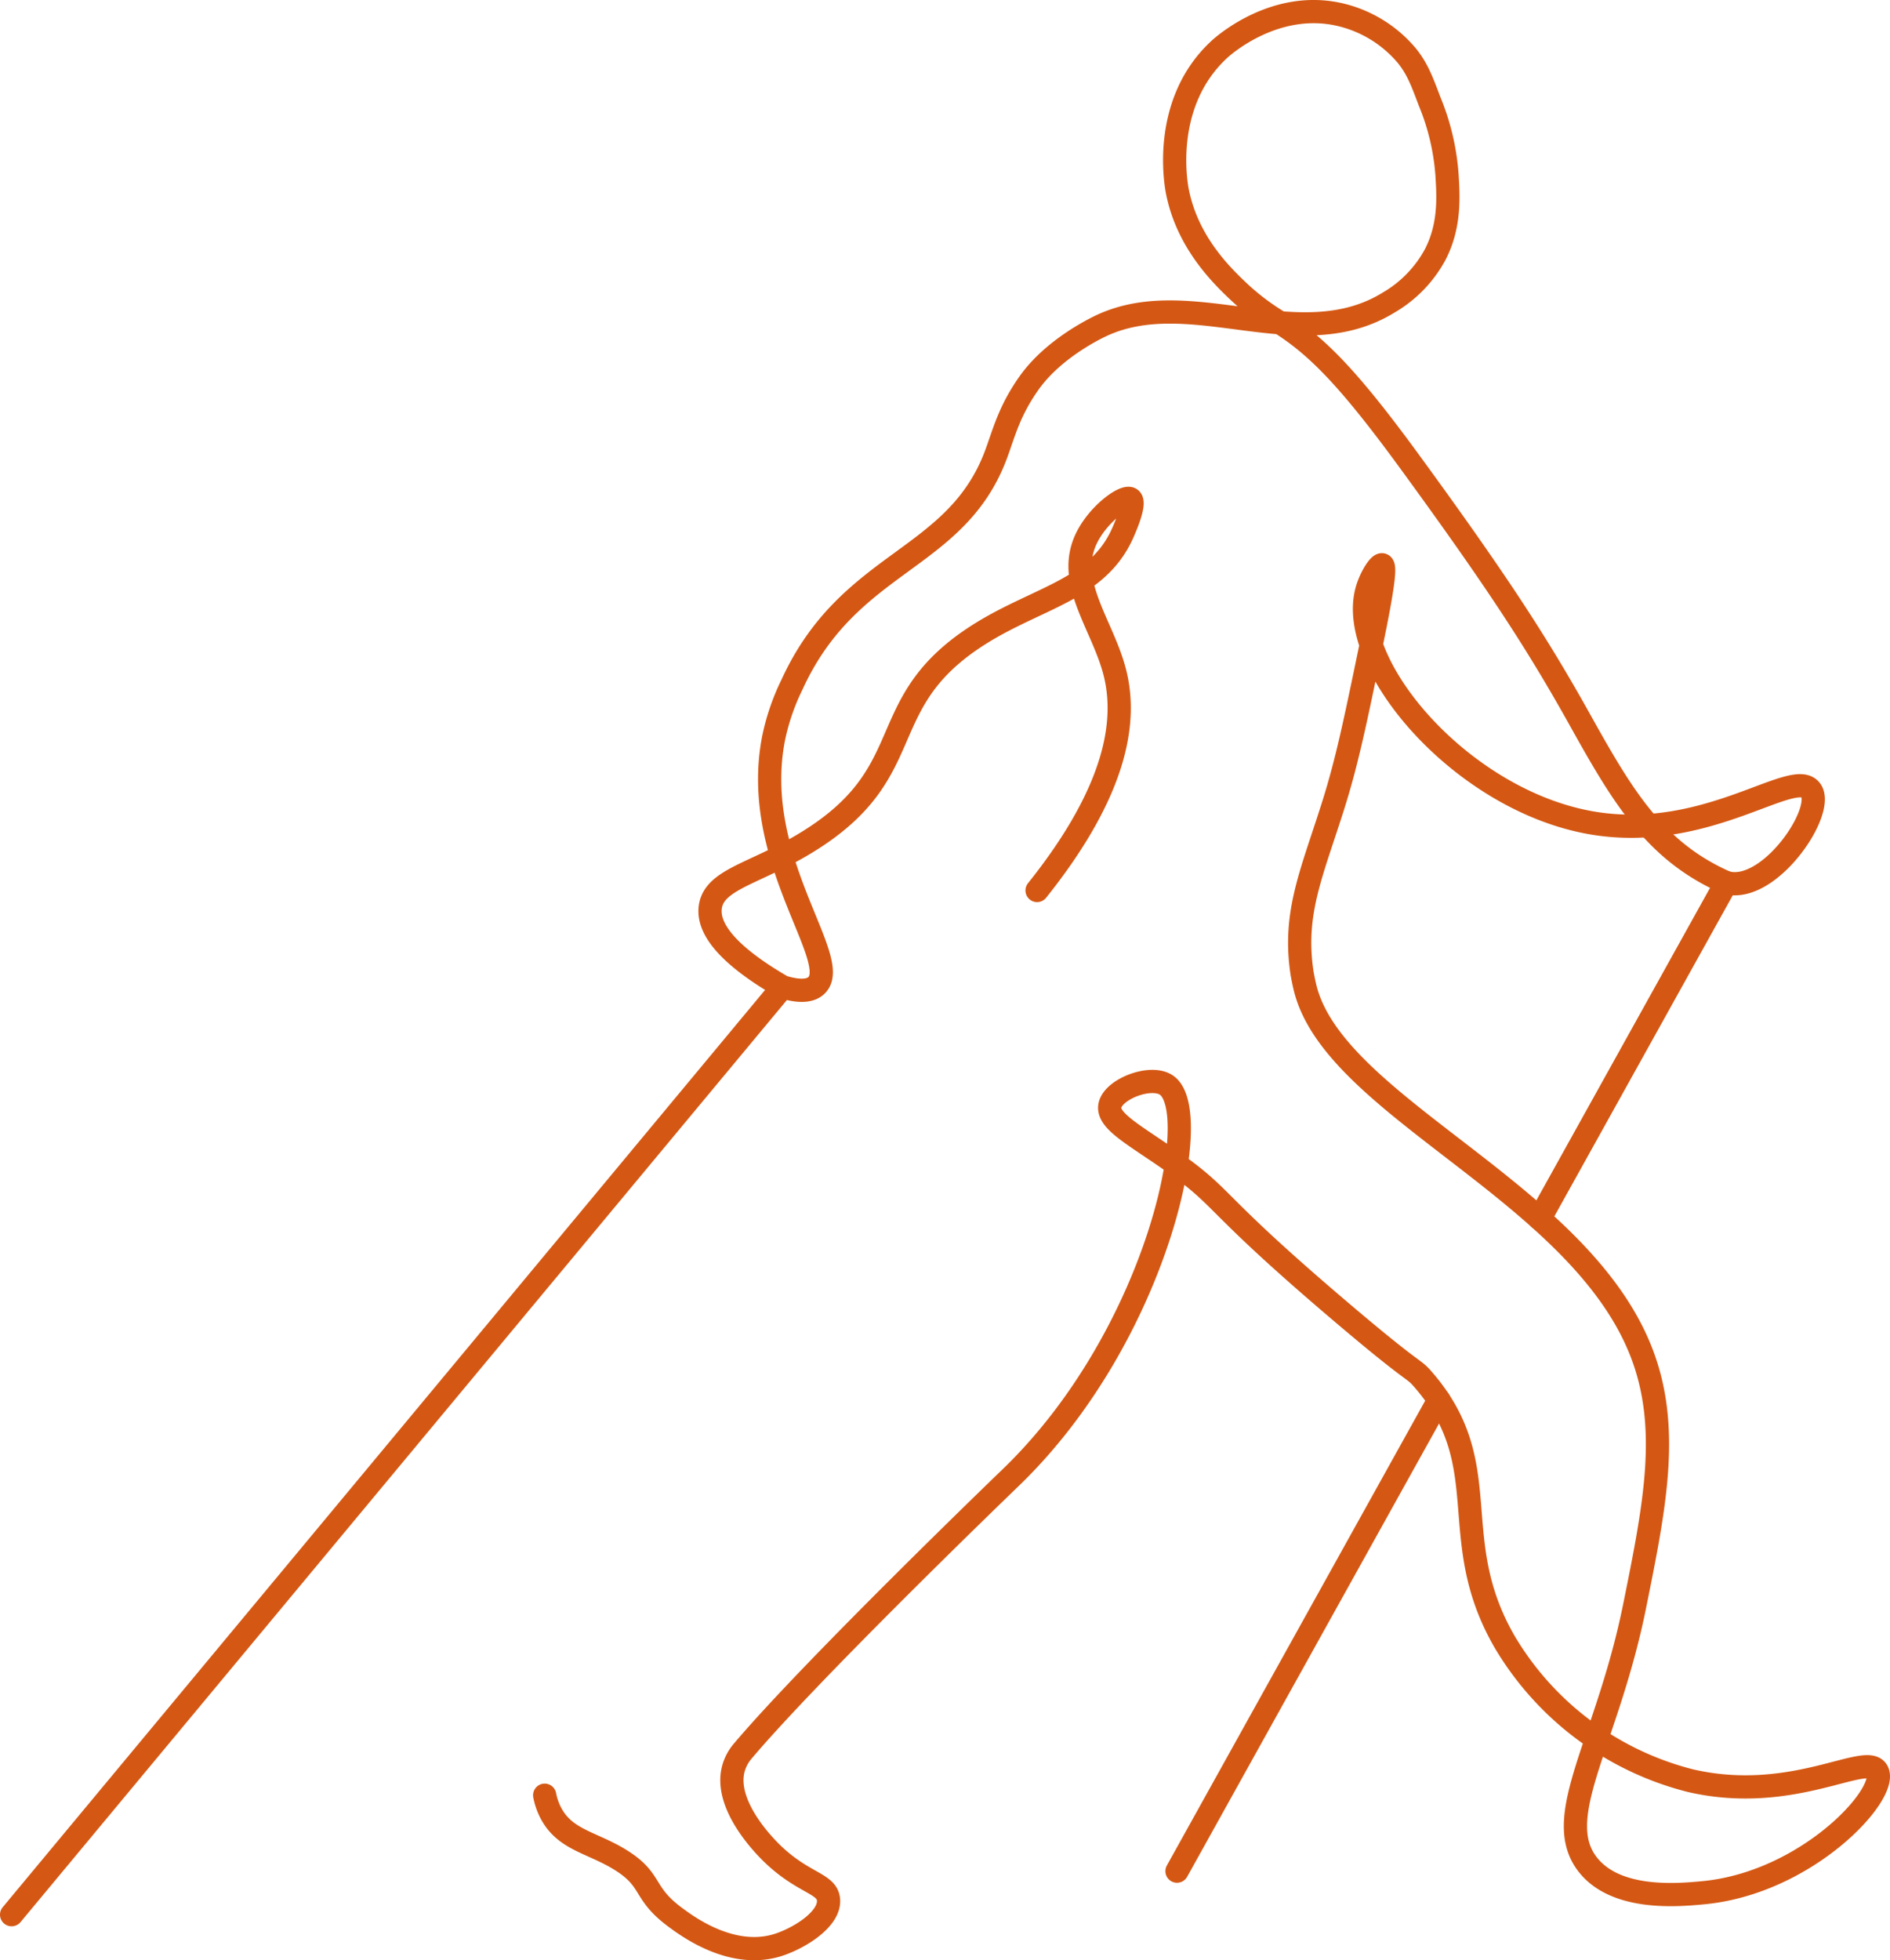 <svg xmlns="http://www.w3.org/2000/svg" id="Calque_1" data-name="Calque 1" width="244.16" height="253.177" viewBox="0 0 244.16 253.177"><defs><style>.cls-1{fill:none;stroke:#d45814;stroke-linecap:round;stroke-linejoin:round;stroke-width:3px;}</style></defs><g id="Marche_Nordique_-_01" data-name="Marche Nordique - 01"><path class="cls-1" d="M201.053,155.168l24.123-43.396a4.309,4.309,0,0,0,.712.122c5.433.46,11.981-9.439,10.225-12.015-2.138-3.136-13.293,6.672-28.166,4.198-16.882-2.808-31.88-20.456-29.209-30.058.484-1.74,1.605-3.42,1.976-3.302.458.145.107,2.949-1.39,10.182-2.094,10.119-3.14,15.179-4.908,20.795-2.783,8.844-5.246,13.998-4.047,21.795,0,0,.158.914.378,1.827,3.712,15.393,35.199,26.22,43.389,46.955,3.869,9.796,1.813,19.963-.818,32.972-3.562,17.612-10.874,27.223-6.03,33.368,3.677,4.665,11.67,3.918,14.875,3.618,13.443-1.256,24.002-12.778,22.513-15.679-1.327-2.584-10.892,4.262-24.121,1.206a39.014,39.014,0,0,1-23.929-17.779c-7.907-13.496-.94-22.792-10.539-33.94-1.6-1.858-.449-.088-11.576-9.589-16.316-13.931-13.886-13.749-21.161-18.838-4.722-3.304-8.195-5.093-7.81-7.052.42-2.139,5.357-4.057,7.355-2.602,4.928,3.589-1.368,32.548-20.197,50.678,0,0-25.488,24.543-34.556,35.26a5.917,5.917,0,0,0-1.227,2.25c-1.357,4.85,4.34,10.396,5.122,11.14,3.984,3.791,6.965,3.718,7.15,5.835.204,2.343-3.28,4.697-6.136,5.727-6.084,2.193-12.066-2.259-13.703-3.477-4.258-3.168-2.805-4.727-6.964-7.338-3.657-2.296-7.107-2.552-8.989-5.956a8.245,8.245,0,0,1-.875-2.442" transform="translate(-2.156 2.231)"></path><path class="cls-1" d="M188.031,178.593c-7.847,14.116-18.283,32.89-33.824,60.847l31.319-56.341" transform="translate(-2.156 2.231)"></path><path class="cls-1" d="M136.131,112.778c10.645-13.315,11.539-22.255,10.05-28.141-1.544-6.106-6.314-11.542-3.763-17.155,1.457-3.206,5.003-5.813,5.787-5.276.725.497-.744,3.802-1.021,4.425-3.454,7.769-11.932,8.401-19.898,13.986-11.818,8.286-6.827,16.479-19.419,24.991-7.323,4.95-13.469,5.424-13.957,9.361-.475,3.837,4.874,7.672,9.357,10.267L3.656,245.06l99.611-119.824c2.584.786,3.743.367,4.323-.161,3.564-3.244-8.553-16.197-5.51-31.892a28.831,28.831,0,0,1,2.383-6.978c7.412-16.243,21.204-15.825,26.382-29.786,1.016-2.739,1.676-5.553,4.255-9.191,3.235-4.562,8.89-7.199,9.531-7.489,11.57-5.242,25.445,4.18,36.922-2.895a15.929,15.929,0,0,0,6.014-6.206c1.934-3.749,1.698-7.481,1.513-10.398A30.56,30.56,0,0,0,186.855,10.9c-1.032-2.736-1.602-4.244-2.93-5.909a16.027,16.027,0,0,0-8.73-5.349c-8.315-1.892-14.94,3.976-15.46,4.452-7.543,6.9-5.683,17.358-5.483,18.378,1.298,6.645,5.815,10.95,7.889,12.926a30.846,30.846,0,0,0,5.385,4.059c4.737,2.996,8.866,7.154,16.751,17.958,11.253,15.419,16.424,23.369,21.935,33.241,5.2,9.315,9.25,16.349,17.652,20.504.55.272,1.01.478,1.312.609l-24.123,43.396" transform="translate(-2.156 2.231)"></path></g></svg>